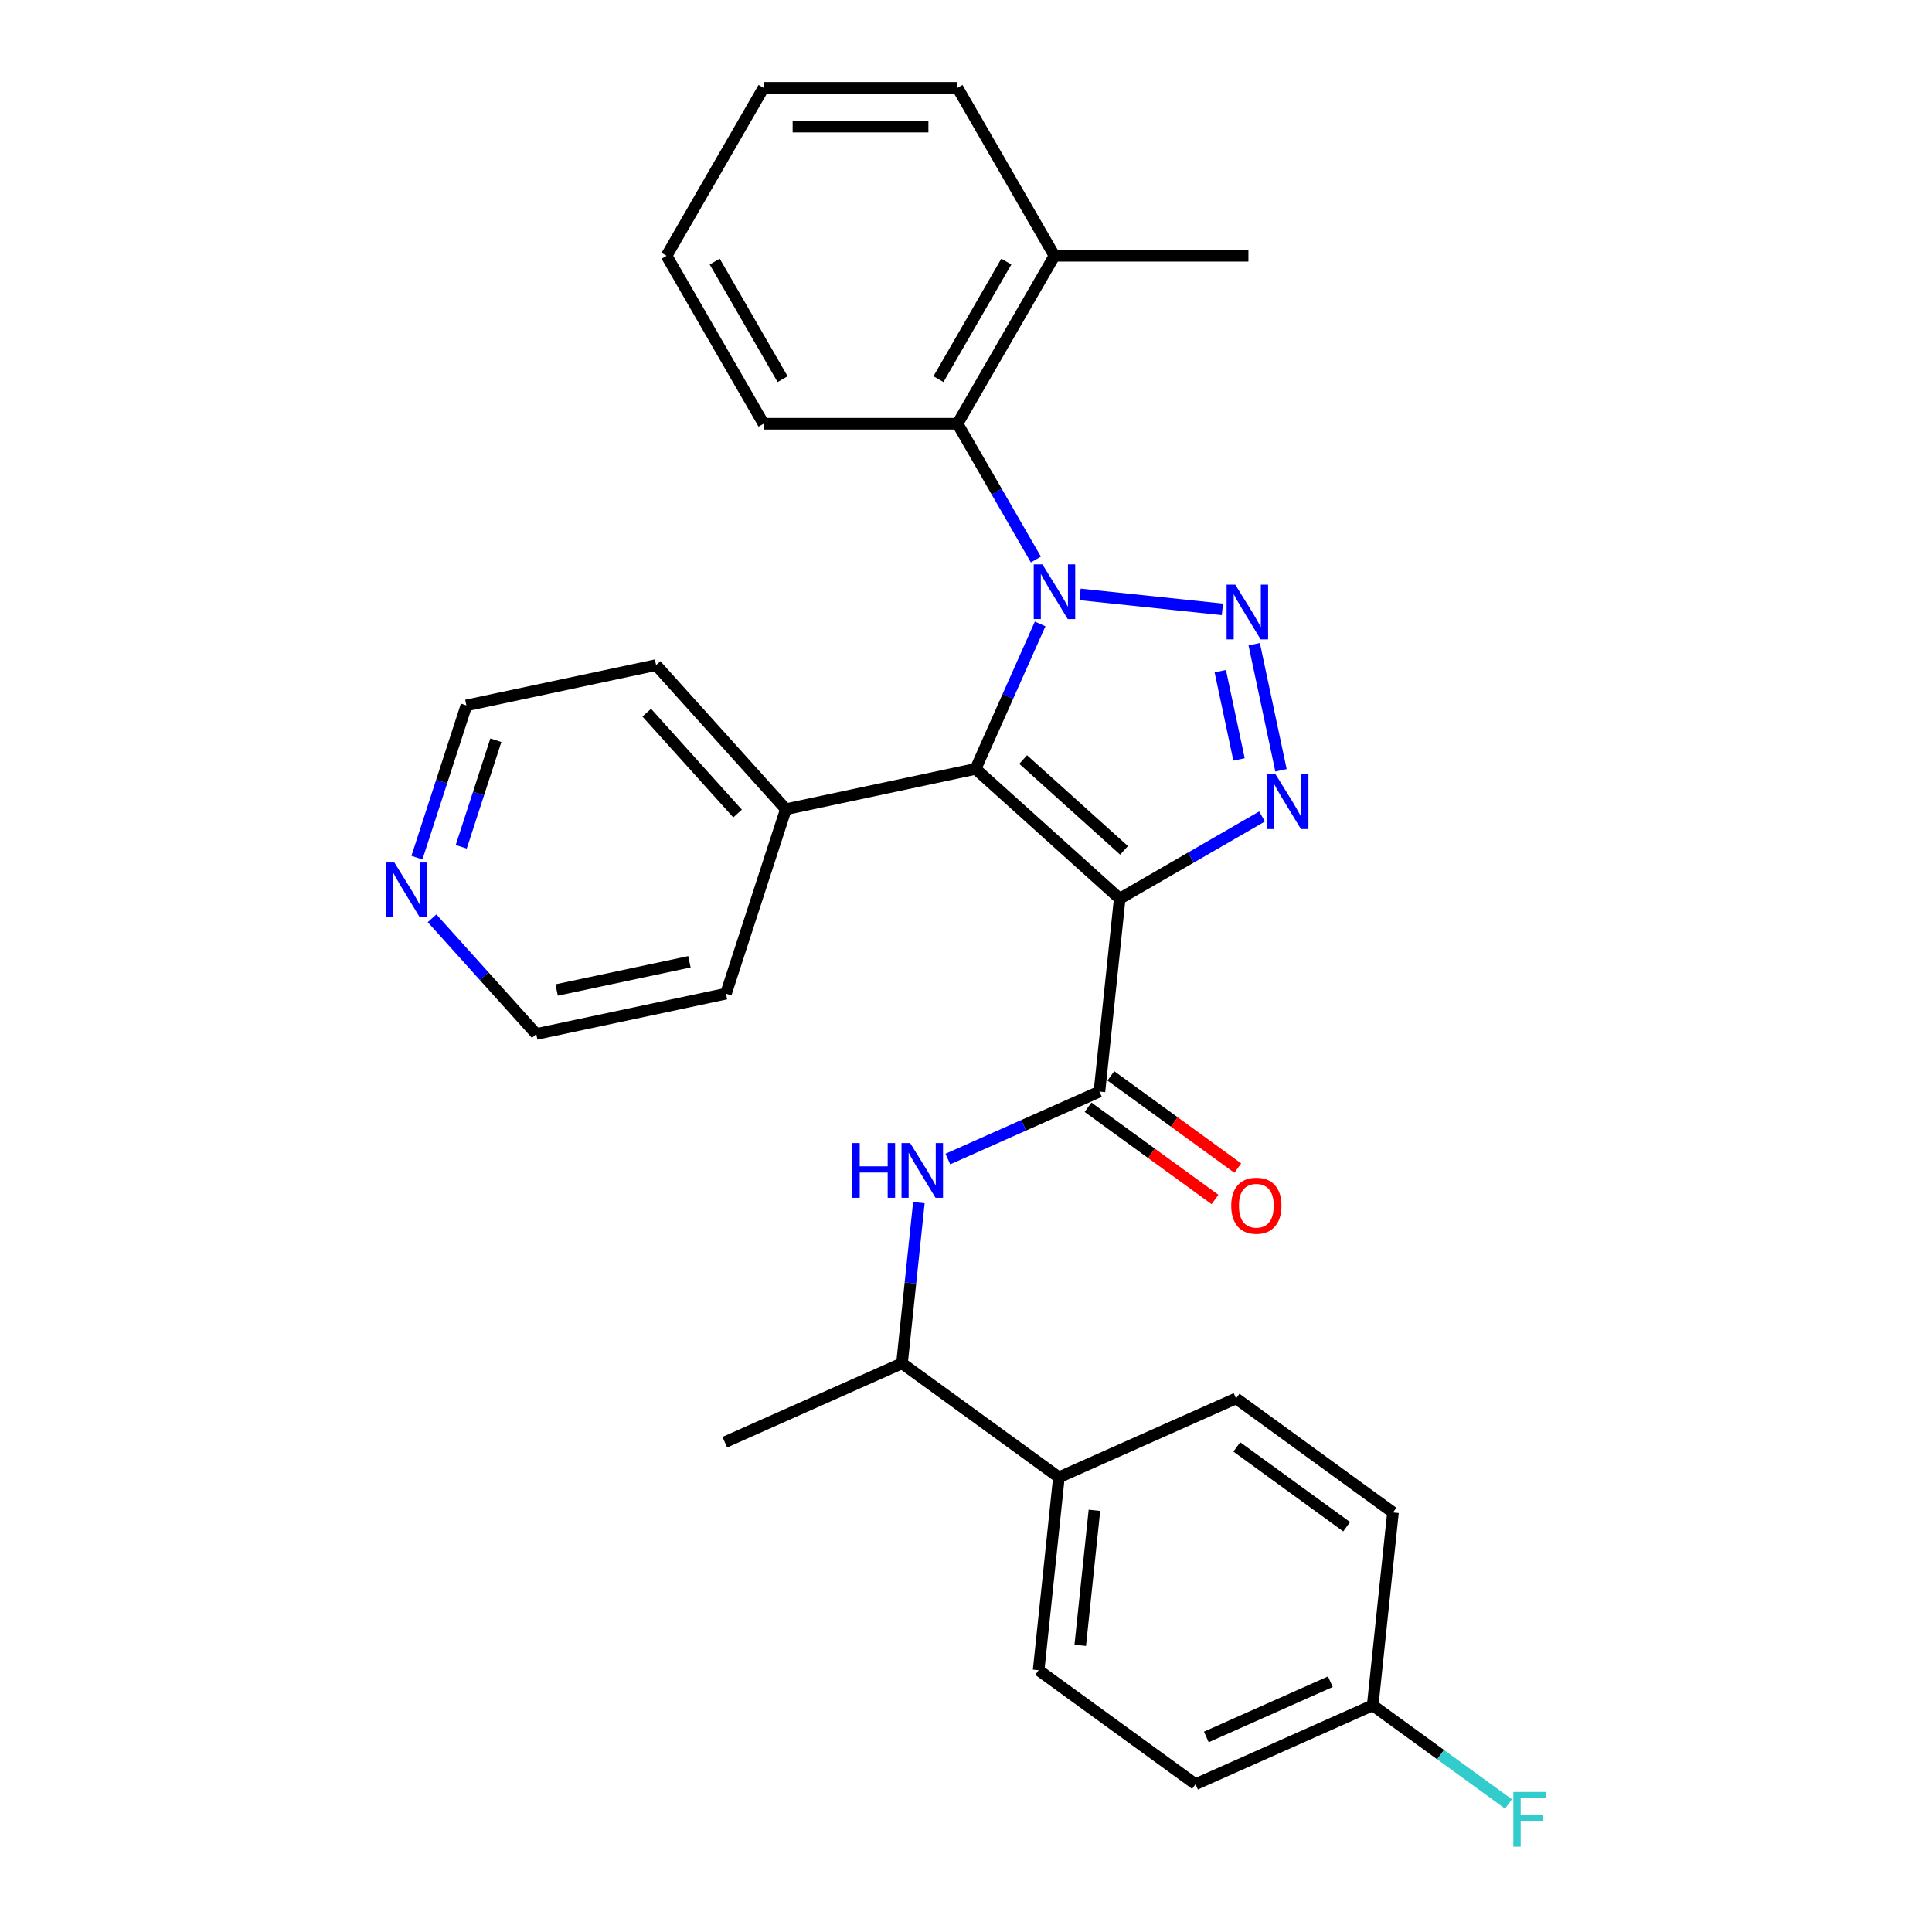 <?xml version='1.0' encoding='iso-8859-1'?>
<svg version='1.1' baseProfile='full'
              xmlns='http://www.w3.org/2000/svg'
                      xmlns:rdkit='http://www.rdkit.org/xml'
                      xmlns:xlink='http://www.w3.org/1999/xlink'
                  xml:space='preserve'
width='1000px' height='1000px' viewBox='0 0 1000 1000'>
<!-- END OF HEADER -->
<rect style='opacity:1.0;fill:#FFFFFF;stroke:none' width='1000' height='1000' x='0' y='0'> </rect>
<path class='bond-1' d='M 559.042,307.66 L 632.712,315.403' style='fill:none;fill-rule:evenodd;stroke:#0000FF;stroke-width:6px;stroke-linecap:butt;stroke-linejoin:miter;stroke-opacity:1' />
<path class='bond-2' d='M 538.37,322.937 L 521.666,360.456' style='fill:none;fill-rule:evenodd;stroke:#0000FF;stroke-width:6px;stroke-linecap:butt;stroke-linejoin:miter;stroke-opacity:1' />
<path class='bond-2' d='M 521.666,360.456 L 504.961,397.975' style='fill:none;fill-rule:evenodd;stroke:#000000;stroke-width:6px;stroke-linecap:butt;stroke-linejoin:miter;stroke-opacity:1' />
<path class='bond-5' d='M 536.168,289.597 L 515.883,254.464' style='fill:none;fill-rule:evenodd;stroke:#0000FF;stroke-width:6px;stroke-linecap:butt;stroke-linejoin:miter;stroke-opacity:1' />
<path class='bond-5' d='M 515.883,254.464 L 495.599,219.33' style='fill:none;fill-rule:evenodd;stroke:#000000;stroke-width:6px;stroke-linecap:butt;stroke-linejoin:miter;stroke-opacity:1' />
<path class='bond-0' d='M 579.563,465.147 L 504.961,397.975' style='fill:none;fill-rule:evenodd;stroke:#000000;stroke-width:6px;stroke-linecap:butt;stroke-linejoin:miter;stroke-opacity:1' />
<path class='bond-0' d='M 581.807,440.151 L 529.586,393.13' style='fill:none;fill-rule:evenodd;stroke:#000000;stroke-width:6px;stroke-linecap:butt;stroke-linejoin:miter;stroke-opacity:1' />
<path class='bond-4' d='M 579.563,465.147 L 569.07,564.984' style='fill:none;fill-rule:evenodd;stroke:#000000;stroke-width:6px;stroke-linecap:butt;stroke-linejoin:miter;stroke-opacity:1' />
<path class='bond-29' d='M 579.563,465.147 L 616.407,443.875' style='fill:none;fill-rule:evenodd;stroke:#000000;stroke-width:6px;stroke-linecap:butt;stroke-linejoin:miter;stroke-opacity:1' />
<path class='bond-29' d='M 616.407,443.875 L 653.251,422.603' style='fill:none;fill-rule:evenodd;stroke:#0000FF;stroke-width:6px;stroke-linecap:butt;stroke-linejoin:miter;stroke-opacity:1' />
<path class='bond-3' d='M 649.172,333.43 L 663.048,398.71' style='fill:none;fill-rule:evenodd;stroke:#0000FF;stroke-width:6px;stroke-linecap:butt;stroke-linejoin:miter;stroke-opacity:1' />
<path class='bond-3' d='M 631.615,347.396 L 641.328,393.092' style='fill:none;fill-rule:evenodd;stroke:#0000FF;stroke-width:6px;stroke-linecap:butt;stroke-linejoin:miter;stroke-opacity:1' />
<path class='bond-7' d='M 504.961,397.975 L 406.768,418.847' style='fill:none;fill-rule:evenodd;stroke:#000000;stroke-width:6px;stroke-linecap:butt;stroke-linejoin:miter;stroke-opacity:1' />
<path class='bond-6' d='M 569.07,564.984 L 529.841,582.45' style='fill:none;fill-rule:evenodd;stroke:#000000;stroke-width:6px;stroke-linecap:butt;stroke-linejoin:miter;stroke-opacity:1' />
<path class='bond-6' d='M 529.841,582.45 L 490.611,599.916' style='fill:none;fill-rule:evenodd;stroke:#0000FF;stroke-width:6px;stroke-linecap:butt;stroke-linejoin:miter;stroke-opacity:1' />
<path class='bond-9' d='M 563.169,573.105 L 596.022,596.974' style='fill:none;fill-rule:evenodd;stroke:#000000;stroke-width:6px;stroke-linecap:butt;stroke-linejoin:miter;stroke-opacity:1' />
<path class='bond-9' d='M 596.022,596.974 L 628.874,620.843' style='fill:none;fill-rule:evenodd;stroke:#FF0000;stroke-width:6px;stroke-linecap:butt;stroke-linejoin:miter;stroke-opacity:1' />
<path class='bond-9' d='M 574.97,556.862 L 607.823,580.731' style='fill:none;fill-rule:evenodd;stroke:#000000;stroke-width:6px;stroke-linecap:butt;stroke-linejoin:miter;stroke-opacity:1' />
<path class='bond-9' d='M 607.823,580.731 L 640.675,604.6' style='fill:none;fill-rule:evenodd;stroke:#FF0000;stroke-width:6px;stroke-linecap:butt;stroke-linejoin:miter;stroke-opacity:1' />
<path class='bond-11' d='M 495.599,219.33 L 545.792,132.392' style='fill:none;fill-rule:evenodd;stroke:#000000;stroke-width:6px;stroke-linecap:butt;stroke-linejoin:miter;stroke-opacity:1' />
<path class='bond-11' d='M 485.74,196.25 L 520.875,135.394' style='fill:none;fill-rule:evenodd;stroke:#000000;stroke-width:6px;stroke-linecap:butt;stroke-linejoin:miter;stroke-opacity:1' />
<path class='bond-19' d='M 495.599,219.33 L 395.212,219.33' style='fill:none;fill-rule:evenodd;stroke:#000000;stroke-width:6px;stroke-linecap:butt;stroke-linejoin:miter;stroke-opacity:1' />
<path class='bond-8' d='M 475.61,622.485 L 471.239,664.068' style='fill:none;fill-rule:evenodd;stroke:#0000FF;stroke-width:6px;stroke-linecap:butt;stroke-linejoin:miter;stroke-opacity:1' />
<path class='bond-8' d='M 471.239,664.068 L 466.868,705.652' style='fill:none;fill-rule:evenodd;stroke:#000000;stroke-width:6px;stroke-linecap:butt;stroke-linejoin:miter;stroke-opacity:1' />
<path class='bond-22' d='M 406.768,418.847 L 375.747,514.32' style='fill:none;fill-rule:evenodd;stroke:#000000;stroke-width:6px;stroke-linecap:butt;stroke-linejoin:miter;stroke-opacity:1' />
<path class='bond-23' d='M 406.768,418.847 L 339.596,344.245' style='fill:none;fill-rule:evenodd;stroke:#000000;stroke-width:6px;stroke-linecap:butt;stroke-linejoin:miter;stroke-opacity:1' />
<path class='bond-23' d='M 381.772,421.091 L 334.751,368.869' style='fill:none;fill-rule:evenodd;stroke:#000000;stroke-width:6px;stroke-linecap:butt;stroke-linejoin:miter;stroke-opacity:1' />
<path class='bond-10' d='M 466.868,705.652 L 548.083,764.658' style='fill:none;fill-rule:evenodd;stroke:#000000;stroke-width:6px;stroke-linecap:butt;stroke-linejoin:miter;stroke-opacity:1' />
<path class='bond-24' d='M 466.868,705.652 L 375.161,746.483' style='fill:none;fill-rule:evenodd;stroke:#000000;stroke-width:6px;stroke-linecap:butt;stroke-linejoin:miter;stroke-opacity:1' />
<path class='bond-13' d='M 548.083,764.658 L 537.59,864.494' style='fill:none;fill-rule:evenodd;stroke:#000000;stroke-width:6px;stroke-linecap:butt;stroke-linejoin:miter;stroke-opacity:1' />
<path class='bond-13' d='M 566.476,781.732 L 559.131,851.618' style='fill:none;fill-rule:evenodd;stroke:#000000;stroke-width:6px;stroke-linecap:butt;stroke-linejoin:miter;stroke-opacity:1' />
<path class='bond-14' d='M 548.083,764.658 L 639.791,723.827' style='fill:none;fill-rule:evenodd;stroke:#000000;stroke-width:6px;stroke-linecap:butt;stroke-linejoin:miter;stroke-opacity:1' />
<path class='bond-25' d='M 545.792,132.392 L 646.179,132.392' style='fill:none;fill-rule:evenodd;stroke:#000000;stroke-width:6px;stroke-linecap:butt;stroke-linejoin:miter;stroke-opacity:1' />
<path class='bond-26' d='M 545.792,132.392 L 495.599,45.455' style='fill:none;fill-rule:evenodd;stroke:#000000;stroke-width:6px;stroke-linecap:butt;stroke-linejoin:miter;stroke-opacity:1' />
<path class='bond-12' d='M 215.798,443.92 L 228.6,404.518' style='fill:none;fill-rule:evenodd;stroke:#0000FF;stroke-width:6px;stroke-linecap:butt;stroke-linejoin:miter;stroke-opacity:1' />
<path class='bond-12' d='M 228.6,404.518 L 241.403,365.116' style='fill:none;fill-rule:evenodd;stroke:#000000;stroke-width:6px;stroke-linecap:butt;stroke-linejoin:miter;stroke-opacity:1' />
<path class='bond-12' d='M 238.733,438.304 L 247.695,410.722' style='fill:none;fill-rule:evenodd;stroke:#0000FF;stroke-width:6px;stroke-linecap:butt;stroke-linejoin:miter;stroke-opacity:1' />
<path class='bond-12' d='M 247.695,410.722 L 256.657,383.141' style='fill:none;fill-rule:evenodd;stroke:#000000;stroke-width:6px;stroke-linecap:butt;stroke-linejoin:miter;stroke-opacity:1' />
<path class='bond-31' d='M 223.631,475.305 L 250.592,505.248' style='fill:none;fill-rule:evenodd;stroke:#0000FF;stroke-width:6px;stroke-linecap:butt;stroke-linejoin:miter;stroke-opacity:1' />
<path class='bond-31' d='M 250.592,505.248 L 277.554,535.192' style='fill:none;fill-rule:evenodd;stroke:#000000;stroke-width:6px;stroke-linecap:butt;stroke-linejoin:miter;stroke-opacity:1' />
<path class='bond-17' d='M 537.59,864.494 L 618.804,923.5' style='fill:none;fill-rule:evenodd;stroke:#000000;stroke-width:6px;stroke-linecap:butt;stroke-linejoin:miter;stroke-opacity:1' />
<path class='bond-16' d='M 639.791,723.827 L 721.006,782.832' style='fill:none;fill-rule:evenodd;stroke:#000000;stroke-width:6px;stroke-linecap:butt;stroke-linejoin:miter;stroke-opacity:1' />
<path class='bond-16' d='M 640.172,748.92 L 697.022,790.225' style='fill:none;fill-rule:evenodd;stroke:#000000;stroke-width:6px;stroke-linecap:butt;stroke-linejoin:miter;stroke-opacity:1' />
<path class='bond-15' d='M 710.512,882.669 L 721.006,782.832' style='fill:none;fill-rule:evenodd;stroke:#000000;stroke-width:6px;stroke-linecap:butt;stroke-linejoin:miter;stroke-opacity:1' />
<path class='bond-18' d='M 710.512,882.669 L 745.655,908.202' style='fill:none;fill-rule:evenodd;stroke:#000000;stroke-width:6px;stroke-linecap:butt;stroke-linejoin:miter;stroke-opacity:1' />
<path class='bond-18' d='M 745.655,908.202 L 780.797,933.734' style='fill:none;fill-rule:evenodd;stroke:#33CCCC;stroke-width:6px;stroke-linecap:butt;stroke-linejoin:miter;stroke-opacity:1' />
<path class='bond-32' d='M 710.512,882.669 L 618.804,923.5' style='fill:none;fill-rule:evenodd;stroke:#000000;stroke-width:6px;stroke-linecap:butt;stroke-linejoin:miter;stroke-opacity:1' />
<path class='bond-32' d='M 688.59,870.452 L 624.394,899.034' style='fill:none;fill-rule:evenodd;stroke:#000000;stroke-width:6px;stroke-linecap:butt;stroke-linejoin:miter;stroke-opacity:1' />
<path class='bond-27' d='M 395.212,219.33 L 345.018,132.392' style='fill:none;fill-rule:evenodd;stroke:#000000;stroke-width:6px;stroke-linecap:butt;stroke-linejoin:miter;stroke-opacity:1' />
<path class='bond-27' d='M 405.07,196.25 L 369.935,135.394' style='fill:none;fill-rule:evenodd;stroke:#000000;stroke-width:6px;stroke-linecap:butt;stroke-linejoin:miter;stroke-opacity:1' />
<path class='bond-20' d='M 277.554,535.192 L 375.747,514.32' style='fill:none;fill-rule:evenodd;stroke:#000000;stroke-width:6px;stroke-linecap:butt;stroke-linejoin:miter;stroke-opacity:1' />
<path class='bond-20' d='M 288.108,512.422 L 356.843,497.812' style='fill:none;fill-rule:evenodd;stroke:#000000;stroke-width:6px;stroke-linecap:butt;stroke-linejoin:miter;stroke-opacity:1' />
<path class='bond-21' d='M 241.403,365.116 L 339.596,344.245' style='fill:none;fill-rule:evenodd;stroke:#000000;stroke-width:6px;stroke-linecap:butt;stroke-linejoin:miter;stroke-opacity:1' />
<path class='bond-30' d='M 495.599,45.455 L 395.212,45.455' style='fill:none;fill-rule:evenodd;stroke:#000000;stroke-width:6px;stroke-linecap:butt;stroke-linejoin:miter;stroke-opacity:1' />
<path class='bond-30' d='M 480.541,65.532 L 410.27,65.532' style='fill:none;fill-rule:evenodd;stroke:#000000;stroke-width:6px;stroke-linecap:butt;stroke-linejoin:miter;stroke-opacity:1' />
<path class='bond-28' d='M 345.018,132.392 L 395.212,45.455' style='fill:none;fill-rule:evenodd;stroke:#000000;stroke-width:6px;stroke-linecap:butt;stroke-linejoin:miter;stroke-opacity:1' />
<path  class='atom-0' d='M 539.532 292.107
L 548.812 307.107
Q 549.732 308.587, 551.212 311.267
Q 552.692 313.947, 552.772 314.107
L 552.772 292.107
L 556.532 292.107
L 556.532 320.427
L 552.652 320.427
L 542.692 304.027
Q 541.532 302.107, 540.292 299.907
Q 539.092 297.707, 538.732 297.027
L 538.732 320.427
L 535.052 320.427
L 535.052 292.107
L 539.532 292.107
' fill='#0000FF'/>
<path  class='atom-2' d='M 639.369 302.6
L 648.649 317.6
Q 649.569 319.08, 651.049 321.76
Q 652.529 324.44, 652.609 324.6
L 652.609 302.6
L 656.369 302.6
L 656.369 330.92
L 652.489 330.92
L 642.529 314.52
Q 641.369 312.6, 640.129 310.4
Q 638.929 308.2, 638.569 307.52
L 638.569 330.92
L 634.889 330.92
L 634.889 302.6
L 639.369 302.6
' fill='#0000FF'/>
<path  class='atom-4' d='M 660.24 400.794
L 669.52 415.794
Q 670.44 417.274, 671.92 419.954
Q 673.4 422.634, 673.48 422.794
L 673.48 400.794
L 677.24 400.794
L 677.24 429.114
L 673.36 429.114
L 663.4 412.714
Q 662.24 410.794, 661 408.594
Q 659.8 406.394, 659.44 405.714
L 659.44 429.114
L 655.76 429.114
L 655.76 400.794
L 660.24 400.794
' fill='#0000FF'/>
<path  class='atom-7' d='M 441.142 591.655
L 444.982 591.655
L 444.982 603.695
L 459.462 603.695
L 459.462 591.655
L 463.302 591.655
L 463.302 619.975
L 459.462 619.975
L 459.462 606.895
L 444.982 606.895
L 444.982 619.975
L 441.142 619.975
L 441.142 591.655
' fill='#0000FF'/>
<path  class='atom-7' d='M 471.102 591.655
L 480.382 606.655
Q 481.302 608.135, 482.782 610.815
Q 484.262 613.495, 484.342 613.655
L 484.342 591.655
L 488.102 591.655
L 488.102 619.975
L 484.222 619.975
L 474.262 603.575
Q 473.102 601.655, 471.862 599.455
Q 470.662 597.255, 470.302 596.575
L 470.302 619.975
L 466.622 619.975
L 466.622 591.655
L 471.102 591.655
' fill='#0000FF'/>
<path  class='atom-10' d='M 637.284 624.07
Q 637.284 617.27, 640.644 613.47
Q 644.004 609.67, 650.284 609.67
Q 656.564 609.67, 659.924 613.47
Q 663.284 617.27, 663.284 624.07
Q 663.284 630.95, 659.884 634.87
Q 656.484 638.75, 650.284 638.75
Q 644.044 638.75, 640.644 634.87
Q 637.284 630.99, 637.284 624.07
M 650.284 635.55
Q 654.604 635.55, 656.924 632.67
Q 659.284 629.75, 659.284 624.07
Q 659.284 618.51, 656.924 615.71
Q 654.604 612.87, 650.284 612.87
Q 645.964 612.87, 643.604 615.67
Q 641.284 618.47, 641.284 624.07
Q 641.284 629.79, 643.604 632.67
Q 645.964 635.55, 650.284 635.55
' fill='#FF0000'/>
<path  class='atom-13' d='M 204.122 446.43
L 213.402 461.43
Q 214.322 462.91, 215.802 465.59
Q 217.282 468.27, 217.362 468.43
L 217.362 446.43
L 221.122 446.43
L 221.122 474.75
L 217.242 474.75
L 207.282 458.35
Q 206.122 456.43, 204.882 454.23
Q 203.682 452.03, 203.322 451.35
L 203.322 474.75
L 199.642 474.75
L 199.642 446.43
L 204.122 446.43
' fill='#0000FF'/>
<path  class='atom-19' d='M 783.307 927.515
L 800.147 927.515
L 800.147 930.755
L 787.107 930.755
L 787.107 939.355
L 798.707 939.355
L 798.707 942.635
L 787.107 942.635
L 787.107 955.835
L 783.307 955.835
L 783.307 927.515
' fill='#33CCCC'/>
</svg>

